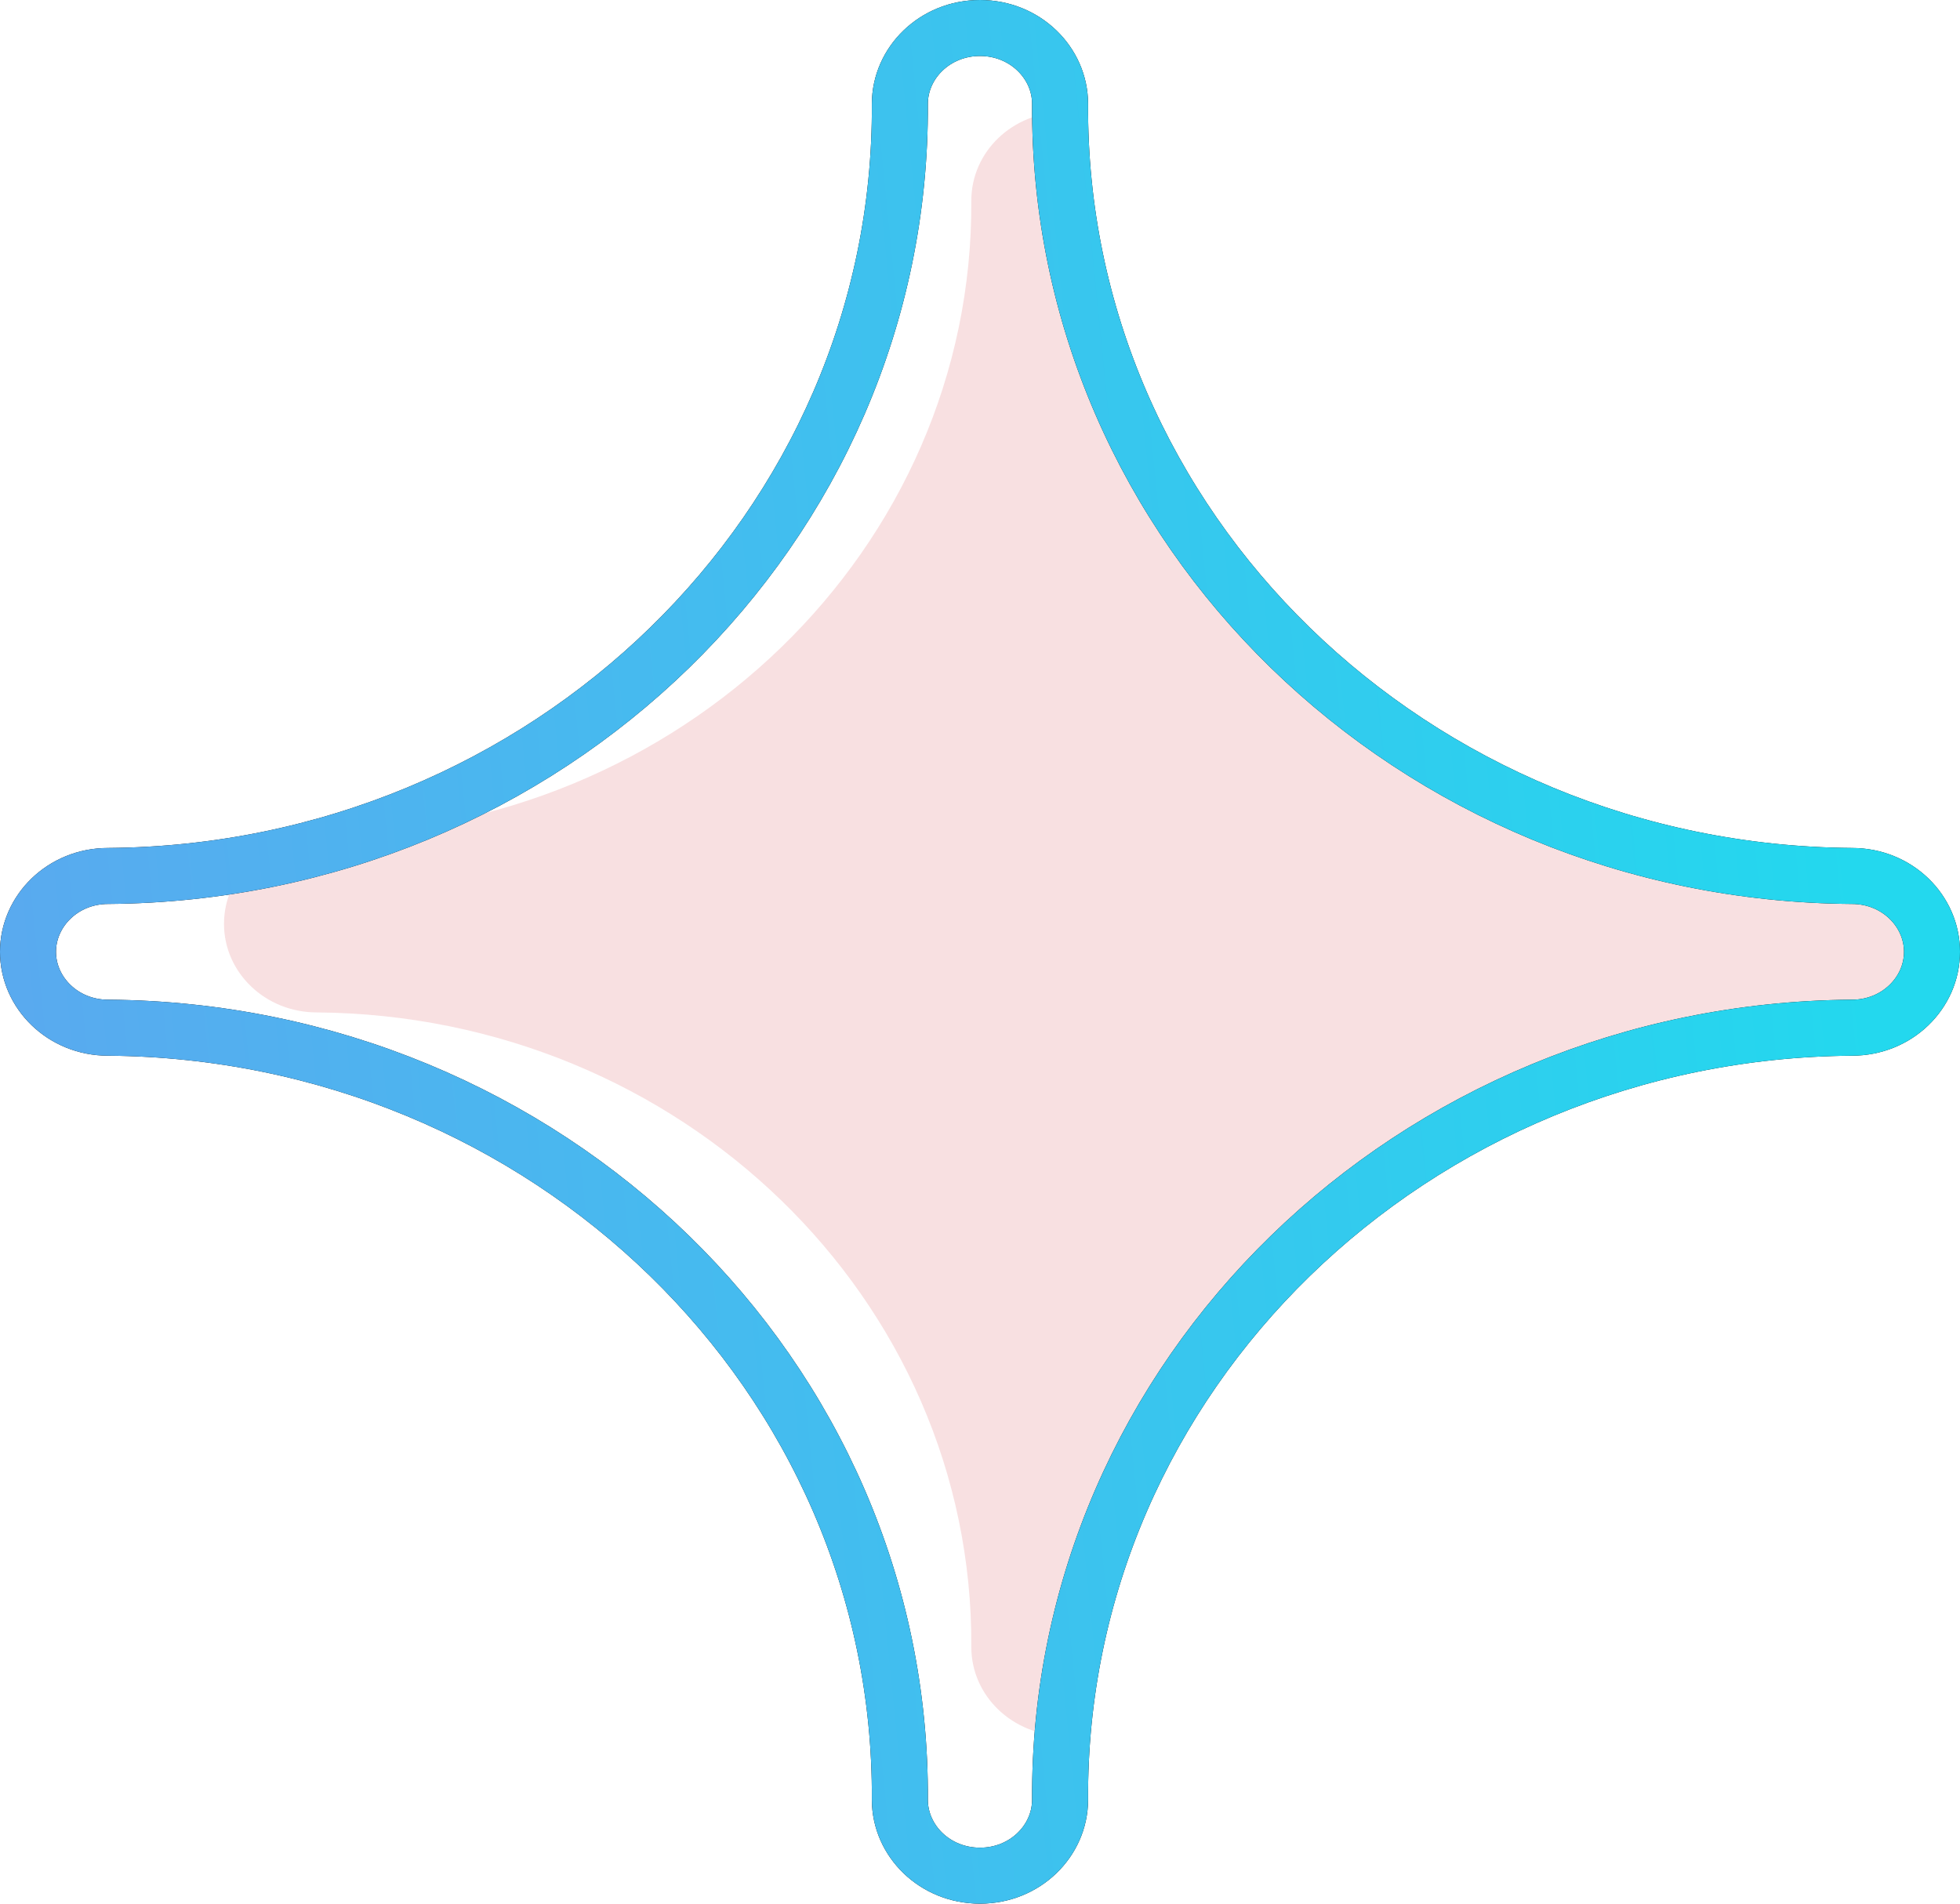 <svg width="35" height="34" viewBox="0 0 35 34" fill="none" xmlns="http://www.w3.org/2000/svg">
<path d="M32.345 18.082C25.5 19 19.5 24.215 19.5 29.418C19.5 30.291 19.5 31 19 31C18.086 31 17.345 30.291 17.345 29.418C17.382 23.203 12.152 18.133 5.655 18.082C4.741 18.082 4 17.374 4 16.5C4 15.626 4.741 14.918 5.655 14.918C12.153 14.867 17.382 9.797 17.345 3.582C17.345 2.708 18.086 2 19 2C19.913 2 17.845 5.5 19.5 5.5C19.463 11.715 30 16.582 32.345 15.5C33.259 15.5 34 15.626 34 16.5C34.5 18 33.259 18.082 32.345 18.082Z" fill="#F8E0E1"/>
<path d="M33.066 18.355H33.07C33.879 18.355 34.5 17.73 34.5 17C34.5 16.27 33.879 15.645 33.07 15.645L33.066 15.645C25.228 15.585 18.886 9.434 18.93 1.854C18.929 1.125 18.308 0.5 17.5 0.5C16.691 0.5 16.07 1.125 16.069 1.854C16.113 9.433 9.772 15.584 1.934 15.645L1.934 15.645H1.93C1.122 15.645 0.5 16.27 0.5 17C0.5 17.73 1.122 18.355 1.93 18.355L1.934 18.355C9.771 18.416 16.113 24.567 16.069 32.146C16.07 32.875 16.691 33.5 17.5 33.5C18.308 33.5 18.929 32.875 18.93 32.146C18.886 24.566 25.228 18.416 33.066 18.355Z" stroke="black"/>
<path d="M33.066 18.355H33.07C33.879 18.355 34.5 17.73 34.5 17C34.5 16.27 33.879 15.645 33.07 15.645L33.066 15.645C25.228 15.585 18.886 9.434 18.93 1.854C18.929 1.125 18.308 0.5 17.5 0.5C16.691 0.5 16.07 1.125 16.069 1.854C16.113 9.433 9.772 15.584 1.934 15.645L1.934 15.645H1.93C1.122 15.645 0.5 16.27 0.5 17C0.5 17.73 1.122 18.355 1.93 18.355L1.934 18.355C9.771 18.416 16.113 24.567 16.069 32.146C16.07 32.875 16.691 33.5 17.5 33.5C18.308 33.5 18.929 32.875 18.93 32.146C18.886 24.566 25.228 18.416 33.066 18.355Z" stroke="url(#paint0_linear_5926_6344)"/>
<defs>
<linearGradient id="paint0_linear_5926_6344" x1="33.333" y1="17" x2="-0.091" y2="20.345" gradientUnits="userSpaceOnUse">
<stop stop-color="#23D8EE"/>
<stop offset="1" stop-color="#5AA9EF"/>
</linearGradient>
</defs>
</svg>
